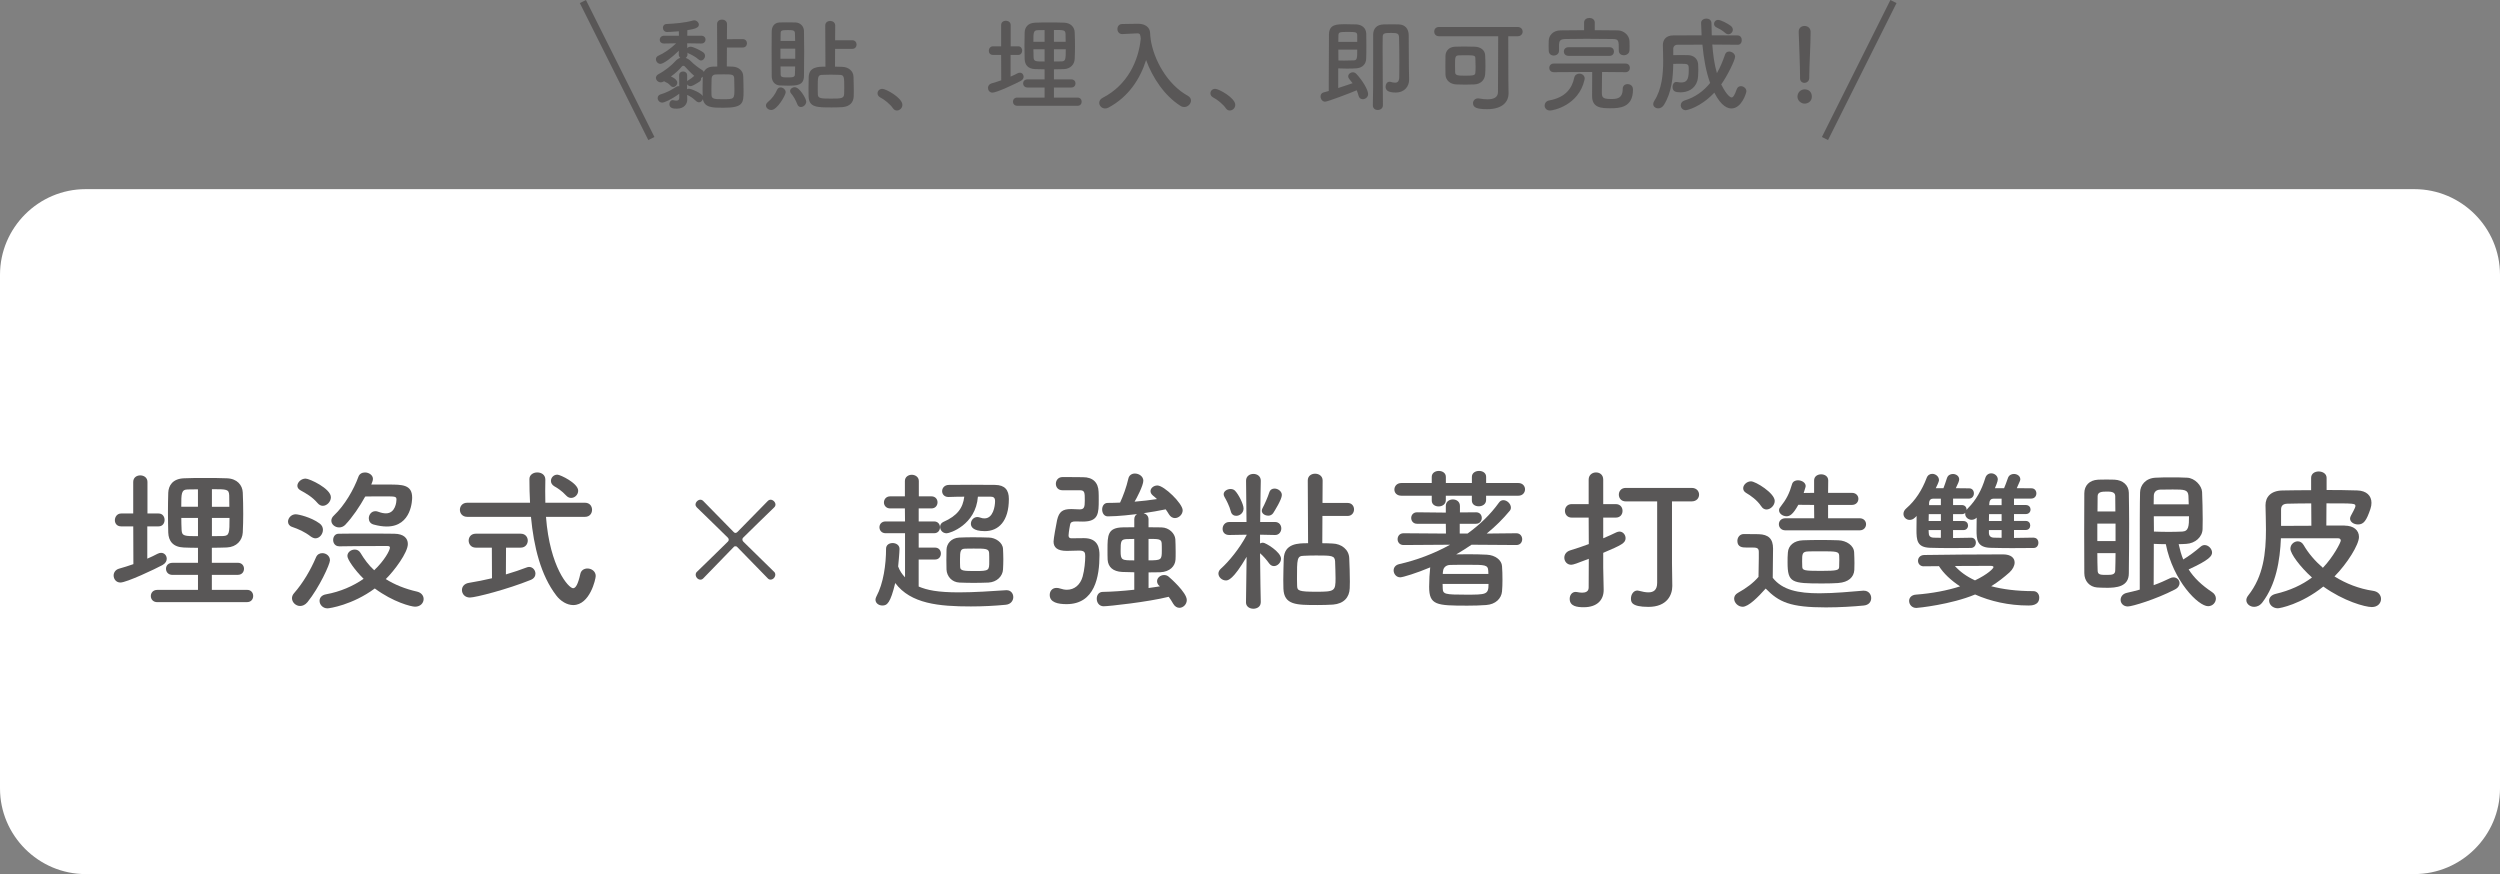 <?xml version="1.0" encoding="UTF-8"?>
<svg id="_レイヤー_2" data-name="レイヤー_2" xmlns="http://www.w3.org/2000/svg" viewBox="0 0 730 255.23">
  <rect x="0" y="0" width="730" height="255.23" fill="#808080" stroke="none"/>
  <defs>
    <style>
      .cls-1 {
        fill: #595757;
      }

      .cls-2 {
        fill: none;
        stroke: #595757;
        stroke-miterlimit: 10;
        stroke-width: 2px;
      }

      .cls-3 {
        fill: #fff;
      }
    </style>
  </defs>
  <g id="_デザイン" data-name="デザイン">
    <g>
      <path class="cls-3" d="M705,55.23H25c-13.75,0-25,11.25-25,25v150c0,13.75,11.25,25,25,25h680c13.75,0,25-11.25,25-25V80.23c0-13.75-11.25-25-25-25Z"/>
      <g>
        <path class="cls-1" d="M38.9,153.7h-3.53c-1.25,0-1.83-.89-1.83-1.79,0-.98.67-1.97,1.83-1.97h3.53v-9.21c0-1.3,1.03-1.92,2.06-1.92s2.1.63,2.1,1.92v9.21h3.26c1.16,0,1.74.94,1.74,1.88s-.58,1.88-1.74,1.88h-3.31v9.43c1.07-.45,2.06-.94,3-1.43.36-.18.72-.27,1.03-.27.98,0,1.65.8,1.65,1.74,0,.63-.36,1.34-1.25,1.83-2.06,1.12-10.46,5.1-12.29,5.1-1.25,0-1.97-1.03-1.97-2.06,0-.8.49-1.65,1.52-1.97,1.43-.4,2.86-.85,4.25-1.34l-.04-11.04ZM45.92,175.83c-1.25,0-1.88-.89-1.88-1.79s.63-1.79,1.88-1.79h11.89v-4.38h-7.42c-1.3,0-1.92-.89-1.92-1.79s.63-1.74,1.92-1.74h7.42v-4.38c-1.48,0-2.91-.04-4.16-.09-3.13-.13-4.43-1.88-4.52-4.34-.04-1.83-.09-3.84-.09-5.86s.04-4.02.09-5.81c.09-2.01,1.21-4.07,4.6-4.2,1.79-.09,3.93-.09,6.12-.09s4.43,0,6.39.09c3,.09,4.56,2.01,4.65,4.16.09,2.01.13,4.11.13,6.21,0,1.79-.04,3.67-.13,5.45-.13,2.32-1.79,4.25-4.65,4.38-1.39.04-2.86.09-4.38.09v4.38h7.56c1.25,0,1.83.89,1.83,1.74,0,.89-.58,1.79-1.83,1.79h-7.56v4.38h10.28c1.21,0,1.79.89,1.79,1.79s-.58,1.79-1.79,1.79h-26.24ZM57.81,142.88c-1.12,0-2.15,0-3,.04-1.88.04-1.88,1.12-1.88,5.05h4.87v-5.1ZM57.81,151.24h-4.87c0,1.16.04,2.37.09,3.53.09,1.79.85,1.79,4.78,1.79v-5.32ZM66.97,147.98c0-1.12,0-2.24-.04-3.31-.09-1.83-.63-1.83-5.05-1.83v5.14h5.1ZM61.88,151.24v5.32c1.16,0,2.32,0,3.31-.04,1.79-.09,1.83-.89,1.83-5.28h-5.14Z"/>
        <path class="cls-1" d="M90.8,156.7c-1.92-1.48-3.62-2.19-5.54-2.86-.8-.27-1.16-.89-1.16-1.52,0-1.03.94-2.15,2.24-2.15.8,0,4.47.85,6.93,2.64.72.49,1.03,1.21,1.03,1.88,0,1.25-.98,2.5-2.19,2.5-.4,0-.85-.18-1.3-.49ZM87.63,176.95c-1.25,0-2.37-1.07-2.37-2.28,0-.45.18-.98.58-1.43,2.68-3.04,4.92-6.93,6.44-10.51.36-.85,1.07-1.21,1.83-1.21,1.12,0,2.24.8,2.24,2.1,0,1.12-3.13,7.96-6.57,12.21-.67.8-1.43,1.12-2.15,1.12ZM92.73,146.9c-1.56-1.83-3.35-2.82-4.96-3.71-.67-.36-.94-.85-.94-1.34,0-1.03,1.12-2.1,2.41-2.1,1.12,0,7.38,2.91,7.38,5.45,0,1.3-1.16,2.5-2.37,2.5-.54,0-1.07-.27-1.52-.8ZM98.98,159.51c-1.12,0-1.7-.94-1.7-1.83,0-.94.54-1.83,1.61-1.83,1.83-.04,4.83-.04,7.91-.04s6.26,0,8.36.04c2.77.04,3.93,1.34,3.93,3,0,2.5-3.93,7.78-6.44,10.24,2.55,1.61,5.59,2.86,9.17,3.67,1.25.31,1.88,1.21,1.88,2.15,0,1.12-.89,2.24-2.5,2.24-1.12,0-6.39-1.34-11.76-5.32-6.53,4.83-13.28,5.81-13.81,5.81-1.39,0-2.32-1.12-2.32-2.19,0-.85.58-1.7,1.92-1.92,4.16-.76,7.91-2.41,10.95-4.52-2.55-2.5-4.74-5.63-4.74-6.66,0-1.12,1.07-1.88,2.15-1.88.63,0,1.25.27,1.65.94,1.12,1.88,2.41,3.62,4.02,5.1,3-2.82,4.6-5.81,4.6-6.62,0-.4-.4-.45-.67-.45h-3.4c-3.62,0-8.18.04-10.77.09h-.04ZM100.86,153.21c-.58.58-1.21.8-1.83.8-1.21,0-2.28-.89-2.28-1.97,0-.49.22-1.03.76-1.52,3.13-2.95,5.81-7.6,7.15-11.31.31-.89,1.12-1.25,1.92-1.25,1.12,0,2.32.76,2.32,1.88,0,.49-.27,1.12-.49,1.65h5.1c3.89,0,6.84,0,6.84,3.8,0,.45-.04,8.45-7.42,8.45-1.12,0-2.41-.18-3.85-.58-.98-.27-1.39-1.03-1.39-1.83,0-.98.72-2.06,1.92-2.06.27,0,.58.04.89.18.85.31,1.56.45,2.19.45,2.82,0,3.08-3.44,3.08-3.98,0-.94-.27-.98-3.26-.98-1.92,0-4.38,0-5.86.04-1.61,2.91-3.71,6.04-5.81,8.23Z"/>
        <path class="cls-1" d="M159.43,150.93c1.12,14.75,6.62,20.83,7.91,20.83.76,0,1.43-1.12,2.1-4.11.22-1.16,1.16-1.65,2.1-1.65,1.16,0,2.41.8,2.41,2.19,0,.89-1.7,8.49-6.57,8.49-1.83,0-3.71-1.16-4.96-2.82-4.52-5.9-6.57-14.26-7.38-22.94h-18.6c-1.43,0-2.15-1.03-2.15-2.06s.72-2.06,2.15-2.06h18.33c-.13-2.32-.18-4.65-.18-6.93,0-1.25,1.16-1.92,2.28-1.92,1.21,0,2.37.67,2.37,2.1v.09c0,1.03-.04,2.15-.04,3.26s.04,2.24.04,3.4h11.58c1.39,0,2.06,1.03,2.06,2.06s-.67,2.06-2.06,2.06h-11.4ZM143.6,159.91h-4.69c-1.34,0-2.06-1.03-2.06-2.06s.72-2.01,2.06-2.01h13.14c1.39,0,2.06,1.03,2.06,2.01s-.67,2.06-2.06,2.06h-4.29l-.04,7.82c2.28-.67,4.38-1.39,5.99-2.01.27-.09.54-.18.76-.18,1.12,0,1.88.98,1.88,1.97,0,.72-.4,1.43-1.39,1.83-6.75,2.73-16.09,5.14-17.75,5.14-1.48,0-2.32-1.07-2.32-2.19,0-.94.63-1.88,2.06-2.1,2.15-.36,4.47-.8,6.71-1.34l-.04-8.94ZM165.29,144.67c-1.21-1.34-2.64-2.24-3.44-2.68-.67-.4-.98-.98-.98-1.56,0-.94.76-1.83,1.88-1.83.85,0,6.08,2.5,6.08,4.69,0,1.12-.94,2.1-2.06,2.1-.49,0-.98-.18-1.48-.72Z"/>
        <path class="cls-1" d="M224.21,168.9c-2.73-2.77-6.08-6.26-8.94-9.17-.13-.18-.36-.22-.54-.22s-.36.04-.49.22c-2.86,2.91-6.21,6.39-8.9,9.17-.27.27-.54.36-.81.36-.76,0-1.39-.72-1.39-1.48,0-.27.09-.54.31-.76,2.73-2.68,6.21-5.99,9.12-8.9.18-.18.22-.36.22-.54s-.09-.4-.22-.54c-2.68-2.68-6.39-6.21-9.12-8.9-.22-.22-.36-.54-.36-.8,0-.72.72-1.43,1.43-1.43.27,0,.58.13.81.36,2.73,2.77,6.12,6.26,8.9,9.08.18.18.31.27.54.27.13,0,.36-.09.54-.27,2.77-2.82,6.17-6.3,8.9-9.08.22-.22.54-.36.8-.36.72,0,1.43.72,1.43,1.43,0,.27-.13.58-.36.8-2.73,2.68-6.44,6.21-9.12,8.9-.13.13-.18.31-.18.49,0,.22.09.45.27.63,2.91,2.86,6.35,6.21,9.03,8.85.22.22.31.49.31.76,0,.76-.63,1.48-1.39,1.48-.27,0-.54-.09-.8-.36Z"/>
        <path class="cls-1" d="M268.25,163.4v7.87c2.46,1.03,5.45,1.7,11.76,1.7,4.6,0,9.66-.36,13.77-.63h.18c1.21,0,1.92.98,1.92,2.01s-.72,2.1-2.19,2.24c-3.17.31-6.71.49-10.19.49-9.3,0-17.57-.76-22.09-6.84-1.43,5.9-2.37,6.57-3.76,6.57-1.03,0-2.01-.67-2.01-1.7,0-.27.09-.58.27-.94,2.06-3.84,2.82-9.34,2.82-13.95,0-1.12.94-1.65,1.92-1.65s2.01.58,2.01,1.7c0,1.03-.36,4.78-.4,5.14.45,1.25,1.16,2.28,2.01,3.17v-12.88h-5.68c-1.16,0-1.79-.85-1.79-1.74s.63-1.7,1.79-1.7h5.68l-.04-3.8h-4.29c-1.21,0-1.83-.89-1.83-1.74,0-.89.63-1.79,1.83-1.79h4.29v-4.47c0-1.21,1.03-1.83,2.01-1.83s2.06.63,2.06,1.83v4.47h3.67c1.21,0,1.79.89,1.79,1.74,0,.89-.58,1.79-1.79,1.79h-3.71v3.8h4.52c1.12,0,1.7.85,1.7,1.7,0,.89-.58,1.74-1.7,1.74h-4.52v4.2h4.78c1.12,0,1.7.85,1.7,1.74s-.58,1.74-1.7,1.74h-4.78ZM285.55,145.03c-.63,8.27-8.23,10.69-9.12,10.69-1.21,0-1.92-.94-1.92-1.88,0-.58.31-1.16.94-1.43,4.16-1.83,5.72-4.11,6.12-7.38-1.52,0-3.08.04-4.6.09h-.04c-1.21,0-1.83-.85-1.83-1.7,0-.89.67-1.79,1.92-1.83,2.15-.04,4.43-.04,6.71-.04s4.6,0,6.84.04c2.86.04,4.02,1.48,4.02,4.11,0,6.53-3.04,9.39-7.02,9.39-3.53,0-4.07-1.34-4.07-2.15,0-.98.76-1.97,1.92-1.97.27,0,.54.09.85.18.45.18.85.22,1.21.22,2.5,0,3.08-3.49,3.08-5.05,0-1.03-.49-1.3-1.39-1.3h-3.62ZM276.34,163.54c0-1.03.04-2.06.04-3.04.04-1.7,1.34-3.4,3.71-3.53,1.12-.04,2.46-.09,3.85-.09,1.7,0,3.44.04,4.87.09,1.83.04,3.98,1.39,4.07,3.31.04.94.09,2.01.09,3.04s-.04,2.06-.09,2.95c-.09,1.97-1.79,3.71-4.25,3.84-1.25.04-2.77.09-4.25.09s-2.95-.04-4.2-.09c-2.24-.09-3.71-1.83-3.8-3.8,0-.8-.04-1.79-.04-2.77ZM288.82,161.43c-.09-1.25-1.16-1.25-4.38-1.25-.98,0-2.01,0-2.73.04-1.21.04-1.39.72-1.39,3.04,0,.85,0,1.7.04,2.32.04,1.12,1.16,1.16,4.43,1.16,4.07,0,4.07-.18,4.07-2.86,0-.89,0-1.83-.04-2.46Z"/>
        <path class="cls-1" d="M310.19,143.15c-1.25,0-1.88-.94-1.88-1.88s.63-1.97,1.97-1.97h1.21c1.65,0,3.26.04,4.74.04,2.91,0,4.47,1.56,4.56,4.29.04.63.04,1.52.04,2.37,0,3.84-.04,6.3-4.6,6.3-.76,0-1.83-.04-2.24-.04-.89,0-1.39.22-1.52.94-.36,1.79-.45,2.95-.45,3.13,0,.72.45.85.8.85,1.34-.04,2.68-.04,3.71-.04,4.2,0,4.52,3.08,4.52,4.92,0,6.3-1.34,14.35-9.61,14.35-2.5,0-4.92-.49-4.92-2.68,0-1.07.67-2.06,1.97-2.06.31,0,.67.04,1.07.18.67.22,1.34.36,1.97.36,2.24,0,3.93-1.48,4.6-3.84.54-1.92.76-4.43.76-5.95,0-1.07-.18-1.65-1.79-1.65-1.12,0-2.59.09-3.62.09-2.77,0-3.84-1.03-3.84-2.73,0-.8.72-4.78,1.03-6.26.58-2.5,1.65-3.22,4.07-3.22h.22c.63,0,1.65.09,2.28.09,1.34,0,1.52-.63,1.52-2.55,0-2.41,0-3.04-1.52-3.04h-5.05ZM338.44,171c-.4-.4-.58-.85-.58-1.3,0-.98.98-1.79,2.06-1.79.45,0,.94.13,1.34.49.27.22,5.28,4.56,5.28,6.8,0,1.3-1.07,2.28-2.15,2.28-.67,0-1.34-.36-1.83-1.21-.36-.67-.85-1.39-1.3-2.01-6.04,1.52-17.53,2.77-19,2.77-1.34,0-2.01-1.12-2.01-2.19s.58-2.01,1.79-2.01c2.59-.04,5.95-.27,9.17-.63v-5.1c-1.25-.04-2.46-.04-3.53-.09-2.68-.13-4.11-1.43-4.25-3.58-.04-.76-.04-1.83-.04-2.91,0-4.25.04-6.44,4.47-6.53.98,0,2.1-.04,3.35-.04v-2.32c0-.72.31-1.21.81-1.52-1.07.13-5.5.67-8.54.67-1.12,0-1.65-1.03-1.65-2.01s.54-1.92,1.61-1.92c1.21,0,2.46-.04,3.62-.09.89-1.88,1.88-4.6,2.41-6.97.22-1.07,1.07-1.52,1.92-1.52,1.21,0,2.46.85,2.46,2.1,0,1.43-2.01,5.23-2.55,6.12,2.28-.18,4.47-.45,6.53-.76-.36-.36-.72-.67-1.12-.98-.54-.45-.76-.89-.76-1.34,0-.89.94-1.65,2.01-1.65,1.97,0,7.38,5.28,7.38,7.24,0,1.25-1.12,2.28-2.28,2.28-.63,0-1.3-.36-1.74-1.12-.27-.49-.63-.98-.94-1.43-1.97.4-4.16.8-6.44,1.12.76.22,1.43.8,1.43,1.79v2.32c1.34,0,2.64,0,3.76.04,2.28.04,3.93,1.79,4.07,3.44.04.72.09,2.28.09,3.71,0,.89,0,1.7-.04,2.28-.13,1.88-1.61,3.53-4.47,3.67-1.03.04-2.19.04-3.4.04v4.56c1.21-.18,2.32-.31,3.31-.49l-.22-.22ZM331.2,157.37c-.85,0-1.56.04-2.19.04-1.7.09-1.79.58-1.79,3.49,0,2.68.31,2.73,3.98,2.73v-6.26ZM335.36,163.62c3.76,0,3.89-.13,3.89-2.86,0-.85,0-1.74-.04-2.15-.09-1.25-.98-1.25-3.84-1.25v6.26Z"/>
        <path class="cls-1" d="M368.13,175.92c0,1.21-1.07,1.83-2.15,1.83s-2.15-.63-2.15-1.83v-.04l.18-13.28c-3.93,6.71-5.41,6.89-6.04,6.89-1.16,0-2.19-.98-2.19-2.01,0-.49.22-.98.72-1.43,2.32-2.06,5.5-5.95,7.51-9.79v-.13l-5.05.09h-.04c-1.34,0-1.92-.89-1.92-1.79,0-.98.67-2.01,1.97-2.01h5.01l-.13-12.03v-.04c0-1.3,1.07-1.97,2.15-1.97s2.15.67,2.15,1.97v.04s-.13,6.21-.18,12.03h4.34c1.21,0,1.83.94,1.83,1.88s-.63,1.92-1.79,1.92h-.04l-4.38-.09v2.55c.27-.13.58-.22.85-.22.8,0,5.28,2.73,5.28,4.69,0,1.12-1.03,2.15-2.06,2.15-.49,0-.98-.22-1.39-.76-.8-1.12-1.79-2.24-2.68-3,.04,6.48.22,14.35.22,14.35v.04ZM359.41,149.36c-.4-1.61-1.43-3.53-1.83-4.2-.18-.31-.27-.58-.27-.85,0-.89,1.03-1.52,2.01-1.52.49,0,.94.13,1.3.49,1.12,1.16,2.5,4.02,2.5,5.19,0,1.34-1.12,2.15-2.15,2.15-.67,0-1.34-.36-1.56-1.25ZM370.32,150.57c-.94,0-1.88-.58-1.88-1.43,0-.27.09-.49.22-.76.58-1.07,1.52-3.17,1.97-4.6.27-.8.85-1.12,1.52-1.12,1.03,0,2.15.8,2.15,1.88,0,1.3-2.15,4.69-2.55,5.32-.36.49-.89.72-1.43.72ZM386.15,150.66l-.04,7.96c1.07,0,2.1.04,3.04.09,2.55.09,4.74,1.74,4.83,4.29.09,2.06.18,4.6.18,6.84,0,.67-.04,1.34-.04,1.92-.09,2.68-1.74,4.52-4.87,4.78-1.39.09-2.95.13-4.52.13-6.21,0-9.79,0-9.97-4.78-.04-.85-.04-1.74-.04-2.59,0-2.15.09-4.29.13-6.08.13-4.6,4.25-4.6,7.11-4.6l-.09-18.33c0-1.34,1.07-1.97,2.15-1.97s2.19.67,2.19,1.97l-.04,6.57h7.33c1.25,0,1.88.94,1.88,1.88s-.63,1.92-1.88,1.92h-7.33ZM389.86,164.03c-.09-1.83-.94-1.83-5.59-1.83-1.3,0-2.55.04-3.58.09-1.97.04-1.97.89-1.97,6.84,0,.72,0,1.39.04,1.92.04,1.43.4,1.74,5.68,1.74s5.54-.22,5.54-3.93c0-1.61-.09-3.58-.13-4.83Z"/>
        <path class="cls-1" d="M429.69,159.06c-1.43.98-2.95,1.92-4.47,2.82,1.07,0,2.24-.04,3.35-.04,2.01,0,4.02.04,5.59.13,2.55.13,4.34,1.65,4.43,3.35.09,1.12.13,2.55.13,4.02,0,1.16-.04,2.37-.13,3.35-.18,2.06-1.88,3.8-4.65,3.98-1.65.13-3.53.18-5.45.18-9.03,0-11.18-.13-11.18-5.5,0-1.88.13-4.16.31-5.68-3.89,1.65-8,2.91-8.76,2.91-1.16,0-1.92-1.03-1.92-2.01,0-.8.49-1.56,1.56-1.83,5.14-1.16,10.24-3.08,14.93-5.68l-13.59.09c-1.16,0-1.74-.85-1.74-1.7,0-.89.58-1.74,1.74-1.74l12.38.09-.04-2.86h-8.41c-1.12,0-1.7-.85-1.7-1.7,0-.8.58-1.65,1.7-1.65l8.41.09v-1.97c0-1.25,1.03-1.88,2.06-1.88s2.06.63,2.06,1.92v1.88l4.69-.04h.04c1.07,0,1.65.8,1.65,1.65s-.58,1.7-1.7,1.7h-4.74v2.86h2.28c3.53-2.55,6.66-5.54,9.17-9.03.36-.54.85-.72,1.3-.72,1.07,0,2.19,1.07,2.19,2.15,0,.36-.09.67-.36.98-1.92,2.32-4.16,4.56-6.71,6.62l8.67-.09c1.12,0,1.7.89,1.7,1.74s-.54,1.7-1.7,1.7l-13.1-.09ZM433.94,144.76v1.25c0,1.21-1.07,1.83-2.15,1.83s-2.01-.58-2.01-1.7v-1.39h-7.6v1.3c0,1.21-1.07,1.83-2.1,1.83s-2.01-.58-2.01-1.7v-1.43h-8.85c-1.39,0-2.06-.89-2.06-1.79,0-.98.72-1.92,2.06-1.92h8.85v-1.79c0-1.16,1.03-1.74,2.06-1.74s2.06.58,2.06,1.74v1.79h7.6v-1.79c0-1.16,1.03-1.74,2.1-1.74s2.06.58,2.06,1.74v1.79h9.39c1.3,0,1.97.94,1.97,1.83,0,.94-.67,1.88-1.97,1.88h-9.39ZM421.24,170.51c0,.45.04.89.04,1.3.04,1.7.67,1.83,6.71,1.83s6.66,0,6.66-3.13h-13.41ZM434.61,167.6c0-.36-.04-.67-.04-.94-.09-1.74-.98-1.74-5.77-1.74-1.92,0-3.98,0-5.36.04-1.34.04-1.97.89-2.06,1.74-.04.22-.09.54-.09.89h13.32Z"/>
        <path class="cls-1" d="M468.14,165.77c0,.72.09,4.78.13,6.35v.18c0,2.82-1.83,5.01-5.81,5.01-1.97,0-4.11-.27-4.11-2.46,0-1.03.63-2.01,1.74-2.01.13,0,.27,0,.4.04.45.09.98.18,1.48.18.98,0,1.92-.31,1.92-1.48s.04-4.38.04-8.41c-3.44,1.34-4.56,1.74-5.14,1.74-1.25,0-2.01-1.03-2.01-2.06,0-.89.54-1.79,1.74-2.15,1.79-.54,3.62-1.16,5.41-1.83l-.04-7.73h-4.96c-1.3,0-1.97-.98-1.97-1.97s.67-1.97,1.97-1.97h4.96v-7.15c0-1.39,1.07-2.1,2.15-2.1s2.1.67,2.1,2.1v7.15h3.67c1.34,0,1.97.98,1.97,1.97s-.63,1.97-1.97,1.97h-3.67v6.04c1.48-.63,2.77-1.21,3.85-1.74.31-.13.63-.22.89-.22,1.03,0,1.79.94,1.79,1.92,0,1.43-1.16,2.01-6.53,4.29v4.34ZM483.88,146.41h-9.17c-1.34,0-2.01-.98-2.01-1.97s.67-1.97,2.01-1.97h19.27c1.43,0,2.15.98,2.15,1.97s-.72,1.97-2.19,1.97h-5.72v18.06l.09,6.57v.09c0,2.59-1.52,6.08-6.97,6.08-5.1,0-5.1-1.52-5.1-2.46,0-1.12.72-2.32,1.88-2.32.13,0,.31.04.49.09.98.27,1.92.45,2.73.45,1.48,0,2.55-.67,2.55-2.77v-23.78Z"/>
        <path class="cls-1" d="M508.83,177.17c-1.3,0-2.46-1.16-2.46-2.37,0-.63.31-1.25,1.12-1.7,2.41-1.34,4.47-2.86,5.99-4.65.04-2.01.09-3.76.09-5.45v-1.83c0-1.16-.54-1.3-2.06-1.3h-1.74c-.85,0-2.46-.04-2.46-1.92,0-.98.67-2.01,1.88-2.01,1.61,0,2.86,0,4.34.04,2.86.09,4.2,1.34,4.2,4.2,0,2.59-.09,5.68-.09,8.54,2.82,3.58,7.42,4.52,13.64,4.52,4.47,0,9.34-.49,12.74-.76h.22c1.39,0,2.15,1.07,2.15,2.15s-.67,2.06-2.24,2.19c-2.77.27-6.89.54-11,.54-10.42,0-13.68-1.52-17.57-5.5-2.24,2.5-5.01,5.32-6.75,5.32ZM514.28,147.84c-1.16-1.79-3.13-3.17-4.38-3.89-.63-.36-.89-.85-.89-1.39,0-.98,1.07-2.01,2.28-2.01,1.34,0,6.93,3.44,6.93,5.72,0,1.3-1.21,2.5-2.41,2.5-.54,0-1.12-.27-1.52-.94ZM521.35,154.86c-1.25,0-1.92-.89-1.92-1.79s.67-1.74,1.92-1.74h8.4l-.04-3.89-4.6-.04c-1.52,2.77-2.46,3.35-3.44,3.35-1.12,0-2.19-.8-2.19-1.74,0-.31.09-.63.36-.94,1.88-2.41,2.64-3.98,3.44-6.71.22-.76.94-1.12,1.7-1.12,1.12,0,2.28.67,2.28,1.7,0,.09,0,.22-.58,2.01l3.04-.04v-3.62c0-1.21,1.03-1.79,2.06-1.79s2.06.58,2.06,1.79l-.04,3.62h6.93c1.3,0,1.92.89,1.92,1.74,0,.89-.63,1.79-1.92,1.79h-6.93v3.89h9.21c1.25,0,1.88.89,1.88,1.74,0,.89-.63,1.79-1.88,1.79h-21.64ZM536.81,170.24c-1.21.09-2.91.13-4.65.13-8.99,0-10.19-.18-10.19-6.17,0-.98,0-1.92.09-2.86.13-2.06,1.79-3.49,4.43-3.58,1.34-.04,3.04-.09,4.78-.09,2.06,0,4.11.04,5.54.09,2.37.09,4.52,1.52,4.6,3.53.04,1.03.09,2.1.09,3.13,0,.67,0,1.34-.04,2.01-.13,2.1-1.7,3.58-4.65,3.8ZM537.08,163.62c0-.49,0-.98-.04-1.43-.09-1.16-.85-1.21-5.41-1.21-1.39,0-2.77,0-3.62.04-1.79.04-1.79.76-1.79,2.91,0,.58,0,1.16.04,1.65.09.98.67,1.12,5.45,1.12s5.28-.22,5.32-1.16c.04-.63.04-1.3.04-1.92Z"/>
        <path class="cls-1" d="M593.82,157.01c.94,0,1.39.72,1.39,1.48s-.45,1.52-1.39,1.52c-2.06,0-4.2.04-6.35.04s-4.25-.04-6.3-.09c-3.89-.13-4.02-2.41-4.02-5.19,0-1.21,0-2.41.04-3.62-.45.45-.98.63-1.48.63-.98,0-1.88-.76-1.88-1.74,0-.09.04-.22.04-.31-.22.27-.58.4-1.03.4h-2.55v2.01h3.04c.89,0,1.34.67,1.34,1.3,0,.67-.45,1.34-1.34,1.34h-3.04v2.32c1.7,0,3.44-.04,5.28-.09h.04c.89,0,1.34.72,1.34,1.43,0,.76-.45,1.52-1.39,1.56-2.1,0-4.2.04-6.21.04s-3.93-.04-5.81-.09c-3.8-.13-3.93-2.24-3.93-5.32,0-1.34,0-2.68.04-3.98-.18.18-.31.36-.49.49-.49.49-1.03.67-1.56.67-.98,0-1.79-.8-1.79-1.74,0-.54.22-1.12.85-1.65,2.64-2.28,4.6-5.36,5.9-8.81.31-.89.98-1.25,1.65-1.25.98,0,1.97.76,1.97,1.83,0,.13,0,.49-.94,2.37h2.24c.31-.76.58-1.61,1.03-2.95.27-.85.98-1.21,1.74-1.21.89,0,1.83.58,1.83,1.56,0,.49-.31,1.21-.98,2.59,1.25,0,2.55.04,3.89.04.94,0,1.39.72,1.39,1.48s-.49,1.52-1.48,1.52h-4.6v1.88h2.55c.94,0,1.39.67,1.39,1.34v.09c.09-.13.22-.31.36-.45,2.46-2.46,4.02-5.32,5.1-8.85.27-.94.98-1.39,1.74-1.39.94,0,1.92.72,1.92,1.79,0,.58-.67,2.15-.85,2.55h2.68c.31-.76.67-1.61,1.12-2.95.27-.85,1.03-1.21,1.74-1.21.94,0,1.88.58,1.88,1.56,0,.22,0,.36-1.03,2.59,1.39,0,2.82.04,4.29.04.94,0,1.43.72,1.43,1.48s-.49,1.52-1.52,1.52h-5.01v1.88h3.44c.94,0,1.39.67,1.39,1.3,0,.67-.45,1.34-1.39,1.34h-3.44v2.01h3.44c.89,0,1.3.67,1.3,1.3,0,.67-.4,1.34-1.3,1.34h-3.44v2.32c1.83,0,3.67-.04,5.68-.09h.04ZM561.76,165.37c-1.12,0-1.7-.8-1.7-1.61,0-.85.58-1.65,1.79-1.7,5.1-.09,15.92-.18,23.02-.18,2.37,0,3.4,1.07,3.4,2.37,0,.94-.54,2.01-1.52,2.91-1.61,1.43-3.31,2.77-5.32,4.02,3.35.89,7.42,1.43,12.29,1.43,1.12,0,1.74.89,1.74,1.88,0,2.32-2.37,2.32-3.17,2.32-5.77,0-11.13-1.25-15.56-3.22-7.06,2.95-16.72,3.93-17.17,3.93-1.3,0-2.1-1.03-2.1-2.06,0-.85.63-1.74,2.01-1.83,4.74-.36,9.17-1.21,12.88-2.41-2.68-1.74-4.83-3.8-6.17-5.9-1.61,0-3.08,0-4.38.04h-.04ZM566.73,150.12h-3.53c0,.67-.04,1.34-.04,2.01h3.58v-2.01ZM566.73,154.77h-3.58l.04.8c0,.8.31,1.39,1.48,1.43.67,0,1.39.04,2.06.04v-2.28ZM566.73,145.61h-2.28c-.63,0-1.12.36-1.16,1.34v.54h3.44v-1.88ZM576.69,169.48c3.8-1.83,5.41-3.49,5.41-3.89,0-.27-.36-.36-.94-.36-3.13,0-6.8,0-10.33.04,1.43,1.61,3.35,3.04,5.86,4.2ZM584.47,150.12h-3.67c0,.67-.04,1.34-.04,2.01h3.71v-2.01ZM584.47,154.77h-3.71v.8c0,.8.4,1.43,1.56,1.43.72,0,1.43.04,2.15.04v-2.28ZM584.47,145.61h-2.37c-.63,0-1.16.36-1.21,1.34l-.04.54h3.62v-1.88Z"/>
        <path class="cls-1" d="M614.97,171.63c-.94,0-1.88-.04-2.64-.09-2.15-.18-3.71-1.83-3.71-4.2,0-3.49-.04-7.65-.04-11.76s.04-8.23.04-11.53c0-2.28,1.48-3.84,3.98-3.98.67-.04,1.56-.04,2.5-.04s1.83,0,2.41.04c2.37.13,4.07,1.61,4.11,3.8.04,2.82.09,5.95.09,9.12,0,4.92-.04,10.01-.09,14.4,0,3.98-3.62,4.25-6.66,4.25ZM617.74,152.89h-5.32v5.1h5.32v-5.1ZM612.42,161.52c0,1.79.04,3.49.09,5.05,0,1.3.85,1.3,2.77,1.3,1.52,0,2.37-.13,2.37-1.34.04-1.52.09-3.22.09-5.01h-5.32ZM617.69,149.36c0-1.56-.04-3.08-.04-4.52,0-1.3-1.48-1.3-2.55-1.3-1.39,0-2.59.13-2.59,1.34l-.04,4.47h5.23ZM628.91,158.8v1.74c0,2.86-.04,7.51-.04,10.33,1.79-.63,3.35-1.34,4.74-2.01.36-.18.72-.27,1.03-.27,1.03,0,1.79.8,1.79,1.7,0,.63-.4,1.39-1.43,1.88-5.45,2.82-12.38,4.92-13.68,4.92s-2.1-.94-2.1-1.92c0-.89.58-1.79,1.83-2.06,1.3-.31,2.55-.58,3.76-.94,0-21.01,0-24.59.09-28.39.04-2.06,1.56-4.16,4.56-4.29,1.43-.09,2.95-.09,4.52-.09s3.17,0,4.65.09c2.24.09,4.29,2.32,4.38,4.16.09,2.37.18,5.28.18,7.91,0,1.03,0,2.01-.04,2.91-.04,2.32-2.15,4.2-4.74,4.34-.72.04-1.48.09-2.24.09.36,1.61.76,3.08,1.34,4.47,1.74-1.07,3.44-2.32,5.1-3.76.36-.31.76-.45,1.16-.45,1.07,0,2.15,1.07,2.15,2.19,0,.98-.76,2.15-6.84,4.92,1.56,2.46,3.8,4.6,6.84,6.62.76.49,1.12,1.21,1.12,1.88,0,1.16-.94,2.24-2.28,2.24-2.82,0-10.19-7.29-12.34-18.11-1.16,0-2.32-.04-3.49-.09ZM639.11,147.26c-.04-.89-.04-1.74-.09-2.5-.13-1.79-1.21-1.83-4.56-1.83-1.3,0-2.59,0-3.67.04-1.39.04-1.88.94-1.88,1.83,0,.8-.04,1.61-.04,2.46h10.24ZM628.91,150.75c0,1.56.04,3.08.04,4.47,1.3.04,2.77.09,4.25.09s2.91-.04,4.02-.09c1.88-.09,1.97-1.61,1.97-4.47h-10.28Z"/>
        <path class="cls-1" d="M684.62,153.48c2.64,0,4.2,1.34,4.2,3.31,0,2.24-3.4,7.73-7.15,11.53,3.35,2.1,7.24,3.62,11.27,4.2,1.56.22,2.32,1.3,2.32,2.37,0,1.21-.94,2.37-2.68,2.37-2.01,0-8.23-1.74-14.17-5.99-6.48,5.19-12.7,6.35-13.28,6.35-1.52,0-2.55-1.12-2.55-2.24,0-.8.58-1.65,1.92-1.97,4.16-.98,7.69-2.59,10.6-4.78-3.44-3.08-6.3-6.93-6.3-8.41,0-1.25,1.07-2.15,2.15-2.15.63,0,1.25.31,1.7,1.07,1.39,2.41,3.35,4.69,5.63,6.66,3.08-3.22,5.23-7.42,5.23-7.96,0-.31-.22-.67-.8-.67h-16.68c-.27,6.53-1.43,13.5-5.41,18.73-.72.94-1.61,1.3-2.41,1.3-1.21,0-2.28-.85-2.28-1.97,0-.4.18-.89.54-1.34,4.47-5.63,5.19-12.43,5.19-19.27,0-2.32-.09-4.69-.13-7.02v-.09c0-2.37,1.52-4.2,4.87-4.29,2.5-.04,5.41-.09,8.45-.09v-3.58c0-1.3,1.12-1.88,2.19-1.88,1.16,0,2.33.63,2.33,1.88v3.53c3.08,0,6.17.04,8.99.13,2.64.09,4.11,1.52,4.11,3.62,0,.54-.09,1.16-.31,1.79-1.16,3.44-1.97,4.52-3.62,4.52-1.21,0-2.32-.72-2.32-1.7,0-.27.09-.54.22-.8,1.3-2.37,1.34-2.68,1.34-2.86,0-.8-.27-.8-8.45-.8l-.04,6.48h5.37ZM674.87,146.99c-2.46,0-4.83.04-6.97.09-1.43.04-1.83.76-1.83,1.74v4.74l8.85-.04-.04-6.53Z"/>
      </g>
      <g>
        <path class="cls-1" d="M212.26,13.88l-.03,5.52c.6,0,1.2.03,1.74.06,1.65.09,3,1.11,3.06,2.79.03,1.23.09,2.91.09,4.35,0,3.57-.15,4.86-5.91,4.86-3.12,0-5.52,0-5.97-2.52-.15.51-.6.93-1.11.93-.3,0-.6-.12-.9-.39-.9-.84-1.65-1.35-2.58-1.77,0,.48.03.99.03,1.41,0,1.17-.87,2.61-3.03,2.61-.75,0-2.19,0-2.19-1.32,0-.6.39-1.17.96-1.17.09,0,.15,0,.24.03.27.06.57.12.84.12.45,0,.81-.18.84-.75v-1.26c-2.34,1.71-4.35,2.58-4.98,2.58-.81,0-1.32-.69-1.32-1.32,0-.48.27-.9.84-1.08,1.68-.48,3.09-1.23,4.56-2.19.24-.15.45-.21.66-.21.09,0,.15,0,.24.03,0-1.29-.03-2.55-.03-3.18v-.03c0-.75.57-1.11,1.14-1.11.6,0,1.2.36,1.2,1.14v1.74c.09-.15.24-.27.45-.39.69-.39.96-.66,1.62-1.2-.96-.81-1.92-1.86-2.79-2.79-.12-.12-.24-.15-.39-.15s-.33.06-.42.18c-.78.99-1.98,2.04-3.21,2.94,1.83.78,1.86,1.65,1.86,1.8,0,.66-.57,1.26-1.17,1.26-.27,0-.54-.09-.78-.36-.78-.81-1.05-.87-1.62-1.14-.12-.06-.24-.12-.3-.18l-.15.09c-.27.15-.54.24-.81.24-.78,0-1.41-.66-1.41-1.32,0-.39.24-.81.81-1.11,1.8-.93,3.99-2.73,4.8-3.69.45-.51.96-.87,1.5-1.05-.24-.21-.45-.51-.45-.93v-.09l.03-1.05c-1.92,1.92-4.44,3.84-5.37,3.84-.75,0-1.32-.69-1.32-1.35,0-.42.21-.81.75-1.05,1.65-.72,3.54-2.04,5.16-3.6l-3.48.06h-.03c-.9,0-1.29-.54-1.29-1.08,0-.6.45-1.2,1.32-1.2h4.29l-.03-1.29c-1.38.12-3.06.21-3.42.21-.81,0-1.23-.63-1.23-1.23,0-.54.33-1.08,1.08-1.11,2.43-.12,5.25-.33,7.71-1.02.12-.03.24-.06.33-.06.75,0,1.38.66,1.38,1.29,0,.87-1.17,1.26-3.36,1.59l-.03,1.62h4.08c.84,0,1.26.57,1.26,1.14s-.42,1.14-1.23,1.14h-.03l-4.11-.06.03,1.41c.21-.24.54-.42.96-.42.72,0,2.64.93,3.66,1.62.42.3.57.69.57,1.05,0,.69-.54,1.35-1.17,1.35-.27,0-.54-.12-.81-.36-.63-.6-1.92-1.32-2.85-1.71-.12-.06-.21-.12-.3-.21v.57c0,.42-.24.75-.51.96.51.18,1.08.51,1.56,1.02.81.84,2.1,1.83,3.27,2.55.24.15.36.33.45.54.45-.96,1.38-1.53,2.7-1.56.39,0,.81-.03,1.23-.03l-.06-12.39c0-.9.72-1.32,1.44-1.32s1.47.45,1.47,1.32l-.03,4.41,4.59-.03c.84,0,1.26.6,1.26,1.23s-.42,1.23-1.26,1.23h-4.59ZM200.62,26.06c.15-.09.33-.15.54-.15.75,0,3.66,1.29,4.02,2.13-.03-.69-.03-1.44-.03-2.22,0-1.2.03-2.43.06-3.42-.15.15-.33.3-.51.39.03.09.03.15.03.24,0,.33-.18.66-.6.9-1.53.96-2.1,1.23-2.55,1.23-.39,0-.75-.24-.93-.54l-.03,1.44ZM214.39,22.91c-.06-1.17-.57-1.2-3-1.2-.81,0-1.65,0-2.34.03-.9.03-1.23.57-1.26,1.17-.03.69-.06,1.95-.06,3.09,0,.69,0,1.35.03,1.8.06,1.14.99,1.17,3.33,1.17,3.36,0,3.36-.03,3.36-3.09,0-1.08-.03-2.25-.06-2.97Z"/>
        <path class="cls-1" d="M223.66,30.8c0-.33.15-.66.54-.99,1.23-1.02,2.07-2.16,2.73-3.63.21-.45.57-.66.99-.66.72,0,1.5.63,1.5,1.44s-2.46,5.16-4.2,5.16c-.81,0-1.56-.6-1.56-1.32ZM229.93,25.01c-.87,0-1.74-.03-2.28-.06-1.44-.12-2.31-1.2-2.31-2.76-.03-2.1-.03-5.01-.03-7.74,0-1.98,0-3.87.03-5.28.03-1.47.78-2.52,2.25-2.61.48-.03,1.2-.03,1.98-.03,1.02,0,2.13,0,2.73.03,1.41.06,2.43,1.11,2.46,2.49.03,1.71.06,3.84.06,5.97,0,2.61-.03,5.25-.06,7.2-.06,2.79-2.13,2.79-4.83,2.79ZM232.21,14.21h-4.32v2.94h4.32v-2.94ZM232.18,11.96c-.03-.84-.03-1.62-.06-2.28-.06-.81-.51-.9-2.1-.9-1.83,0-2.07.15-2.07.93-.03.6-.03,1.38-.03,2.25h4.26ZM227.92,19.4c0,.87,0,1.68.03,2.31,0,.81.48.9,2.1.9s2.04-.12,2.07-.93c.03-.66.03-1.44.06-2.28h-4.26ZM232.81,30.44c-.42-1.14-1.14-2.4-1.83-3.18-.21-.24-.27-.45-.27-.69,0-.6.66-1.11,1.35-1.11,1.44,0,3.36,3.39,3.36,4.2,0,.87-.81,1.59-1.56,1.59-.42,0-.84-.24-1.05-.81ZM243.85,14.27l-.03,5.19c.78,0,1.5.03,2.16.06,1.71.06,3.18,1.14,3.24,2.85.03,1.26.09,2.76.09,4.14,0,.57,0,1.14-.03,1.62-.06,1.8-1.17,2.97-3.27,3.15-.93.06-2.01.09-3.12.09-4.35,0-6.66,0-6.78-3.18-.03-.72-.03-1.5-.03-2.25,0-1.2.03-2.4.06-3.45.09-3,2.76-3.03,4.89-3.03l-.06-12.03c0-.87.72-1.32,1.44-1.32s1.47.45,1.47,1.32l-.03,4.32h5.01c.84,0,1.26.63,1.26,1.26s-.42,1.26-1.26,1.26h-5.01ZM246.52,25.79c0-3.33,0-3.87-1.29-3.93-.75-.03-1.71-.06-2.64-.06s-1.83.03-2.52.06c-1.29.03-1.29.57-1.29,4.05,0,.63,0,1.26.03,1.71.06,1.14.96,1.17,3.9,1.17s3.72-.03,3.78-1.38c.03-.45.03-1.02.03-1.62Z"/>
        <path class="cls-1" d="M260.74,31.61c-.75-1.11-2.4-2.49-3.69-3.15-.57-.3-.81-.75-.81-1.2,0-.69.54-1.32,1.41-1.32,1.05,0,5.85,2.64,5.85,4.68,0,.96-.81,1.65-1.62,1.65-.42,0-.84-.21-1.14-.66Z"/>
        <path class="cls-1" d="M292.33,16.04h-2.37c-.84,0-1.23-.6-1.23-1.2,0-.66.45-1.32,1.23-1.32h2.37v-6.18c0-.87.69-1.29,1.38-1.29s1.41.42,1.41,1.29v6.18h2.19c.78,0,1.17.63,1.17,1.26s-.39,1.26-1.17,1.26h-2.22v6.33c.72-.3,1.38-.63,2.01-.96.24-.12.48-.18.69-.18.66,0,1.11.54,1.11,1.17,0,.42-.24.9-.84,1.23-1.38.75-7.02,3.42-8.25,3.42-.84,0-1.32-.69-1.32-1.38,0-.54.33-1.11,1.02-1.32.96-.27,1.92-.57,2.85-.9l-.03-7.41ZM297.04,30.89c-.84,0-1.26-.6-1.26-1.2s.42-1.2,1.26-1.2h7.98v-2.94h-4.98c-.87,0-1.29-.6-1.29-1.2s.42-1.17,1.29-1.17h4.98v-2.94c-.99,0-1.95-.03-2.79-.06-2.1-.09-2.97-1.26-3.03-2.91-.03-1.23-.06-2.58-.06-3.93s.03-2.7.06-3.9c.06-1.35.81-2.73,3.09-2.82,1.2-.06,2.64-.06,4.11-.06s2.97,0,4.29.06c2.01.06,3.06,1.35,3.12,2.79.06,1.35.09,2.76.09,4.17,0,1.2-.03,2.46-.09,3.66-.09,1.56-1.2,2.85-3.12,2.94-.93.03-1.92.06-2.94.06v2.94h5.07c.84,0,1.23.6,1.23,1.17,0,.6-.39,1.2-1.23,1.2h-5.07v2.94h6.9c.81,0,1.2.6,1.2,1.2s-.39,1.2-1.2,1.2h-17.61ZM305.02,8.78c-.75,0-1.44,0-2.01.03-1.26.03-1.26.75-1.26,3.39h3.27v-3.42ZM305.02,14.39h-3.27c0,.78.03,1.59.06,2.37.06,1.2.57,1.2,3.21,1.2v-3.57ZM311.17,12.2c0-.75,0-1.5-.03-2.22-.06-1.23-.42-1.23-3.39-1.23v3.45h3.42ZM307.75,14.39v3.57c.78,0,1.56,0,2.22-.03,1.2-.06,1.23-.6,1.23-3.54h-3.45Z"/>
        <path class="cls-1" d="M335.98,11.39c.87,6,4.89,13.32,10.89,16.59.63.36.9.87.9,1.38,0,.93-.87,1.89-1.98,1.89-.33,0-.72-.09-1.08-.33-4.65-2.94-8.13-8.16-10.05-13.38-1.77,5.58-5.16,10.77-11.01,13.89-.33.18-.66.24-.96.24-.99,0-1.71-.81-1.71-1.65,0-.54.3-1.11,1.02-1.47,7.29-3.75,10.47-10.86,11.1-17.25-.09-1.14-.18-1.56-.99-1.56h-.09l-4.26.21h-.09c-.9,0-1.38-.72-1.38-1.47s.45-1.47,1.41-1.47c1.2-.03,2.55-.06,3.9-.06h.96c1.8.03,3.21,1.02,3.27,2.64.03.54.06,1.11.15,1.68h.03l-.03.12Z"/>
        <path class="cls-1" d="M357.94,31.61c-.75-1.11-2.4-2.49-3.69-3.15-.57-.3-.81-.75-.81-1.2,0-.69.54-1.32,1.41-1.32,1.05,0,5.85,2.64,5.85,4.68,0,.96-.81,1.65-1.62,1.65-.42,0-.84-.21-1.14-.66Z"/>
        <path class="cls-1" d="M390.76,25.7c1.62-.51,3.21-1.08,4.2-1.41-.3-.42-.6-.78-.96-1.2-.21-.27-.33-.54-.33-.78,0-.66.66-1.2,1.38-1.2.33,0,.72.15,1.02.48,1.74,1.86,3.42,4.59,3.42,5.88,0,.9-.81,1.5-1.56,1.5-.54,0-1.05-.3-1.23-1.02-.15-.57-.33-1.08-.54-1.59-1.95.84-8.52,3.33-9.21,3.33-.84,0-1.35-.78-1.35-1.53,0-.51.27-1.02.87-1.17.42-.12.96-.24,1.53-.42v-2.85c0-4.83.03-12.45.06-13.68.06-2.97,2.22-2.97,4.95-2.97,1.26,0,2.61.03,3.15.06,1.41.12,2.73.93,2.79,2.7.03.93.03,2.13.03,3.36,0,1.47,0,2.97-.06,4.02-.06,1.47-1.05,2.55-2.7,2.73-.57.06-1.8.09-2.94.09-1.02,0-2.01-.03-2.52-.06v5.73ZM396.31,10.34c-.03-.96-.36-1.02-2.79-1.02s-2.67.09-2.7,1.02c0,.36-.03,1.05-.03,1.89h5.52v-1.89ZM390.79,14.48c0,1.38.03,2.67.03,3.18.3.03.93.03,1.65.03,1.17,0,2.55-.03,2.91-.06.9-.12.93-.63.93-3.15h-5.52ZM400.87,30.74c.09-3,.09-7.11.09-11.01v-9.54c0-1.83,1.02-3,3.06-3.06.75-.03,1.59-.03,2.49-.03.63,0,1.29,0,1.95.03,1.86.06,2.85,1.32,2.88,3.09.03,1.41.03,3.3.03,4.98,0,3.09.03,5.4.09,7.95v.12c0,1.86-1.23,3.75-3.96,3.75-2.31,0-2.91-.75-2.91-1.71,0-.72.42-1.44,1.14-1.44.09,0,.18,0,.3.03.48.15.93.24,1.35.24.72,0,1.2-.39,1.2-1.74,0,0,.03-1.83.03-4.17s-.03-5.25-.09-7.35c-.06-1.11-.51-1.26-2.25-1.26-2.01,0-2.52.06-2.52,1.2,0,.63-.03,1.71-.03,3.09,0,5.52.09,15.42.09,16.83,0,.9-.75,1.38-1.5,1.38s-1.44-.45-1.44-1.35v-.03Z"/>
        <path class="cls-1" d="M440.5,27.29v.06c0,2.1-1.5,4.53-6.24,4.53-2.94,0-4.14-.45-4.14-1.74,0-.72.54-1.41,1.47-1.41.09,0,.24,0,.36.03.84.15,1.65.24,2.37.24,1.83,0,3.09-.57,3.09-2.13,0-2.97.06-11.73.06-16.29h-17.31c-.93,0-1.38-.69-1.38-1.35s.45-1.35,1.38-1.35h23.01c.96,0,1.44.69,1.44,1.35s-.48,1.35-1.44,1.35h-2.76c0,3.6,0,10.47.03,12.48l.06,4.23ZM430.54,24.65c-.87.03-1.8.06-2.7.06s-1.83-.03-2.67-.06c-1.68-.09-3.03-1.17-3.09-2.85-.03-.87-.03-1.8-.03-2.76s0-1.89.03-2.79c.06-1.38,1.02-2.52,2.73-2.61.75-.03,1.65-.06,2.58-.06,1.14,0,2.31.03,3.27.06,1.53.06,2.91.87,3,2.43.06,1.02.09,2.13.09,3.24,0,.84-.03,1.68-.09,2.46-.15,1.62-1.32,2.79-3.12,2.88ZM430.87,19.46c0-.84-.03-1.68-.06-2.4-.03-.87-.3-.93-2.97-.93-.69,0-1.38,0-1.86.03-1.11.06-1.11.57-1.11,2.97,0,.66,0,1.32.03,1.95.03.96.72,1.02,3.18,1.02s2.67-.21,2.73-.93c.06-.51.06-1.11.06-1.71Z"/>
        <path class="cls-1" d="M452.62,32.27c-1.05,0-1.59-.72-1.59-1.44,0-.66.45-1.35,1.32-1.5,4.98-.9,6.72-3.75,7.32-6.63.18-.84.84-1.2,1.5-1.2.75,0,1.56.51,1.56,1.44,0,.12-.03.24-.06.39-1.71,7.47-9.15,8.94-10.05,8.94ZM465.67,8.81c2.25,0,4.5.03,6.75.06,1.65.03,3.33,1.35,3.39,3.15.03.45.03,1.05.03,1.59,0,.42,0,.81-.03,1.11-.06.93-.87,1.41-1.65,1.41s-1.47-.45-1.47-1.32v-.06c0-3,0-3.33-1.86-3.36-2.37-.03-5.01-.06-7.59-.06-2.13,0-4.23.03-6.06.06-1.62.03-1.86.51-1.95,1.62v1.83c0,.9-.78,1.38-1.53,1.38s-1.44-.45-1.47-1.41c0-.39-.03-.87-.03-1.38,0-.54.03-1.08.03-1.56.06-1.47,1.17-2.97,3.48-3,2.28-.03,4.56-.06,6.84-.06v-2.22c0-.9.78-1.35,1.56-1.35s1.56.45,1.56,1.35v2.22ZM467.8,21.02c-.03,1.83-.06,4.41-.06,5.76,0,1.53.03,2.13,2.64,2.13,1.53,0,3.45,0,3.45-2.94,0-.96.69-1.41,1.41-1.41.18,0,1.59.03,1.59,1.62,0,5.28-3.96,5.43-6.57,5.43s-5.37-.06-5.37-3.57c0-.87,0-4.65.03-7.02h-1.11l-10.11.06c-.87,0-1.32-.63-1.32-1.26s.45-1.26,1.32-1.26h20.97c.84,0,1.26.63,1.26,1.26s-.42,1.26-1.26,1.26l-6.87-.06ZM457.99,16.31c-.9,0-1.35-.63-1.35-1.26s.45-1.26,1.35-1.26h12.03c.84,0,1.26.63,1.26,1.26s-.42,1.26-1.26,1.26h-12.03Z"/>
        <path class="cls-1" d="M507.43,13.07c-2.46-.03-4.95-.06-7.44-.06.21,2.79.57,5.7,1.35,8.34.96-1.68,1.74-3.54,2.4-5.49.21-.57.66-.81,1.17-.81.81,0,1.74.63,1.74,1.53,0,.96-2.31,5.64-4.05,8.07,1.77,3.57,2.88,3.81,3,3.81.51,0,.93-.72,1.5-2.34.24-.69.72-.96,1.23-.96.81,0,1.62.66,1.62,1.47,0,.51-1.38,5.04-4.38,5.04-.9,0-2.88-.42-4.98-4.62-4.14,4.38-8.07,5.13-8.34,5.13-.93,0-1.47-.72-1.47-1.44,0-.6.36-1.17,1.14-1.41,3.09-.93,5.52-2.73,7.44-5.1-1.23-3.39-1.89-7.26-2.25-11.19-2.49,0-4.95.03-7.29.03-.75,0-1.23.48-1.23,1.23v1.8c.72-.03,1.5-.03,2.28-.03s1.5,0,2.07.03c1.53.03,2.76.99,2.91,2.55.03.36.06,1.02.06,1.77,0,1.14-.06,2.49-.3,3.24-.78,2.46-2.97,3.3-4.89,3.3-1.47,0-2.34-.27-2.34-1.62,0-.72.39-1.41,1.11-1.41.12,0,.21,0,.33.03.33.06.69.12,1.05.12,1.62,0,2.25-.75,2.25-3.54,0-1.89,0-1.92-2.58-1.92-.63,0-1.29,0-1.95.03-.06,3.96-.42,8.25-2.73,12-.45.69-1.08.99-1.65.99-.78,0-1.47-.51-1.47-1.26,0-.27.09-.57.3-.9,2.22-3.45,2.61-7.74,2.61-11.7,0-1.59-.06-3.15-.09-4.56v-.06c0-1.59.96-2.82,3.03-2.82,2.64,0,5.46-.03,8.28-.03-.06-.93-.15-3.48-.15-3.63,0-.81.78-1.26,1.56-1.26.72,0,1.47.42,1.47,1.35.03,1.14.03,2.31.09,3.54,2.61,0,5.16.03,7.56.03.81,0,1.2.69,1.2,1.38s-.39,1.35-1.14,1.35h-.03ZM503.77,9.62c-.9-.81-1.98-1.35-2.55-1.62-.51-.24-.72-.63-.72-1.05,0-.57.45-1.14,1.2-1.14s2.82,1.05,3.72,1.77c.39.33.57.72.57,1.08,0,.69-.6,1.35-1.29,1.35-.3,0-.63-.12-.93-.39Z"/>
        <path class="cls-1" d="M526.96,30.26c-1.08,0-2.1-.9-2.1-2.04,0-1.08.81-2.13,2.1-2.13,1.17,0,2.1.75,2.1,2.13,0,1.47-1.26,2.04-2.1,2.04ZM525.61,22.82v-.81c0-2.64-.24-8.07-.39-12.69v-.09c0-1.11.84-1.65,1.71-1.65s1.77.57,1.77,1.74c0,3.51-.39,10.02-.39,12.78v.51c.03,1.32-1.02,1.59-1.41,1.59-.66,0-1.29-.45-1.29-1.38Z"/>
      </g>
      <line class="cls-2" x1="170.2" y1=".45" x2="190.2" y2="40.45"/>
      <line class="cls-2" x1="552.89" y1=".45" x2="532.89" y2="40.45"/>
    </g>
  </g>
</svg>